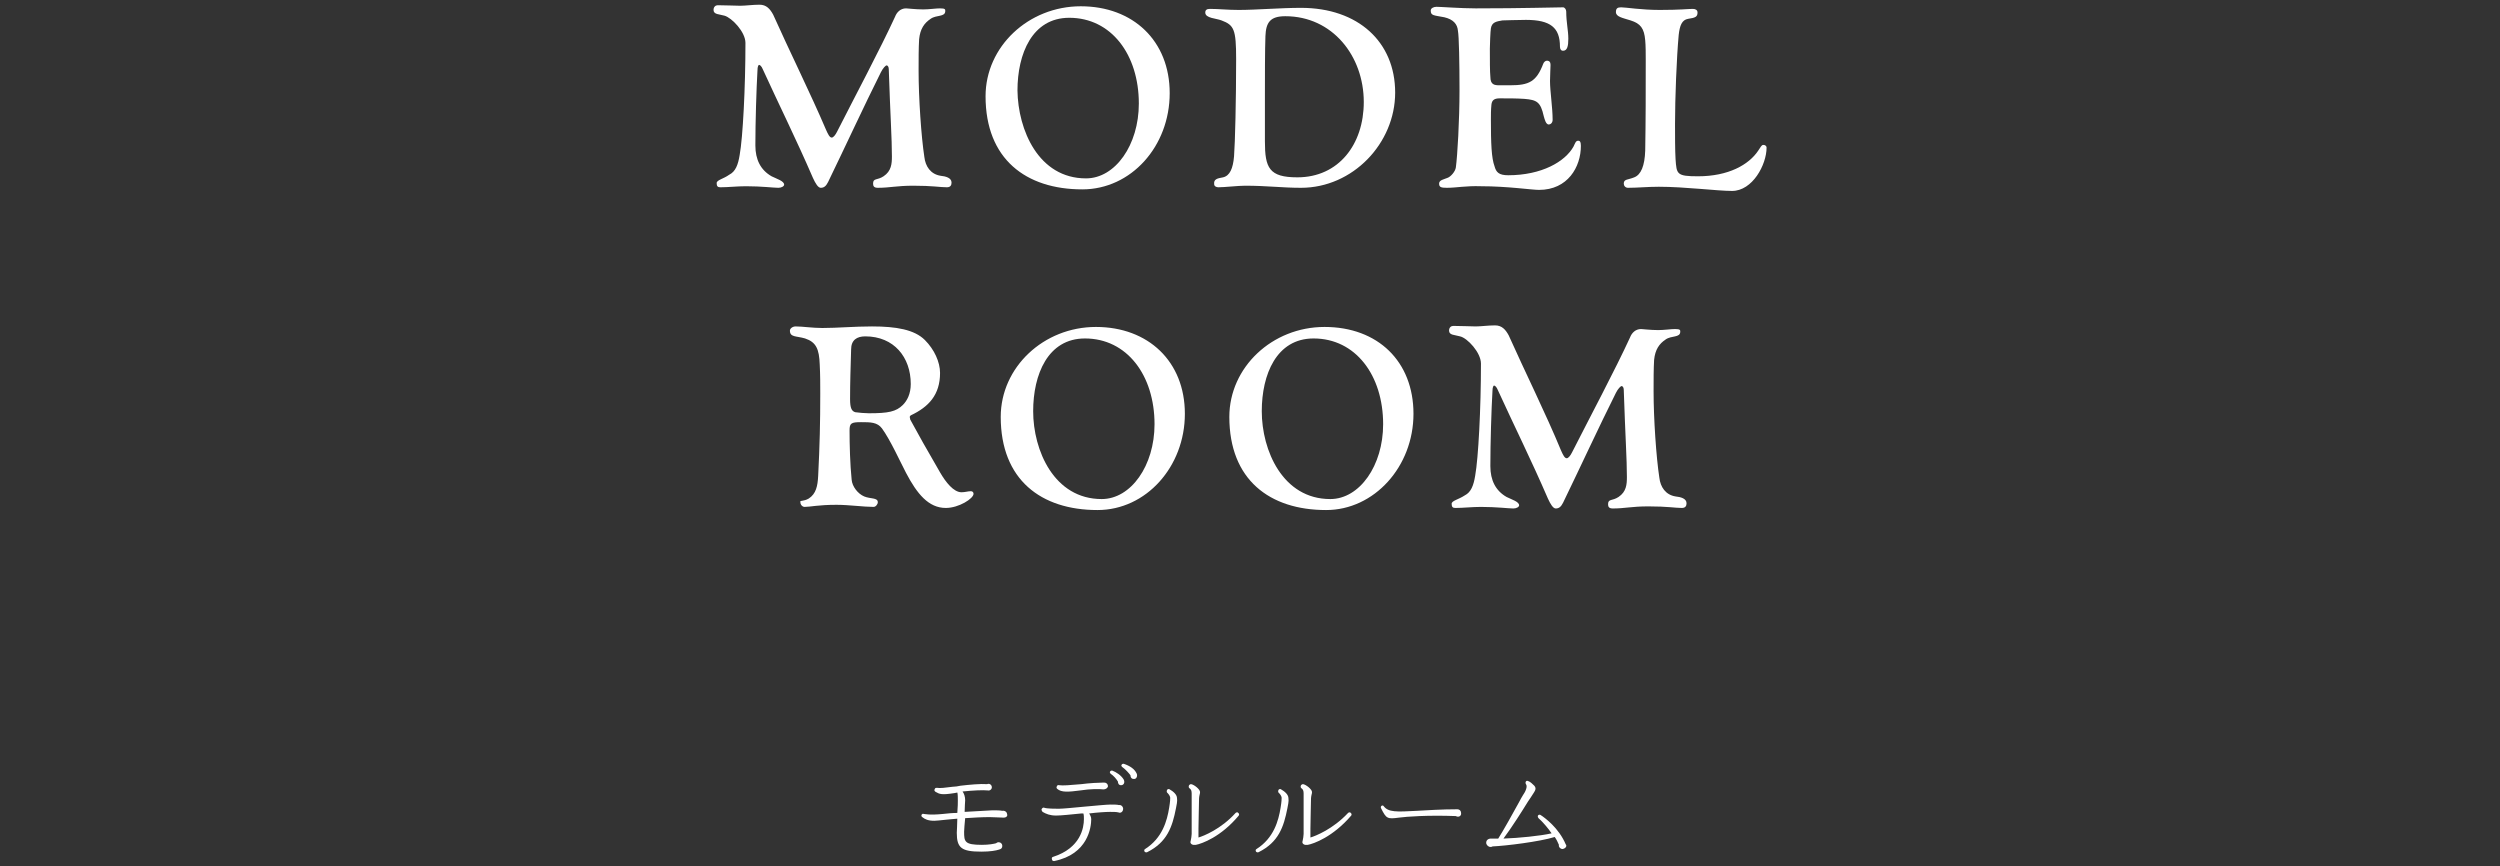 <?xml version="1.0" encoding="utf-8"?>
<!-- Generator: Adobe Illustrator 27.2.0, SVG Export Plug-In . SVG Version: 6.00 Build 0)  -->
<svg version="1.1" id="_レイヤー_2" xmlns="http://www.w3.org/2000/svg" xmlns:xlink="http://www.w3.org/1999/xlink" x="0px"
	 y="0px" viewBox="0 0 477.9 165.6" style="enable-background:new 0 0 477.9 165.6;" xml:space="preserve">
<rect x="0" y="0" width="477.9" height="165.6" fill="#333333" stroke="none"/>
<style type="text/css">
	.st0{display:none;}
	.st1{display:inline;}
	.st2{fill:#FFFFFF;}
</style>
<rect x="-0.6" y="-82.1" class="st0" width="478" height="248.2"/>
<g id="_レイヤー_1のコピー_2" class="st0">
	<g class="st1">
		<g>
			<path class="st2" d="M132.8,33.7c1.6-0.7,3.3-3.9,4.1-5.8c3.8-9.2,7.6-18.1,12.1-27.2c0.1-0.3,0.3-0.4,0.5-0.4
				c0.3,0,0.4,0.1,0.6,0.4c3.1,7.2,9.5,21.2,12.4,28.1c1,2.4,1.8,4.2,3.8,5c0.9,0.4,1.9,0.1,1.9,1.2c0,0.6-0.4,0.7-1.2,0.7
				c-1.3,0-4.2-0.6-6.6-0.6c-2.9,0-4.6,0.5-6.4,0.5c-0.4,0-0.8-0.3-0.8-0.7c0-0.5,0.9-0.7,1.7-1.2c1.1-0.7,1.6-1.6,1.6-2.6
				c0-1.3-1.2-4.3-2.2-6.4c-0.5-1-0.8-1.3-1.7-1.4c-1-0.1-4.4-0.2-7.1-0.2c-3.6,0-4.3,0.2-4.9,1.2c-1.2,1.9-2.2,4.6-2.2,6
				s0.8,2.5,1.8,2.9c1.6,0.7,3.6,0.4,3.6,1.5c0,0.6-0.2,0.9-1.3,0.9c-1.4,0-3.6-0.6-5.9-0.6c-1.5,0-3.3,0.4-4.3,0.4
				c-0.8,0-1.2-0.1-1.2-0.6C131.4,33.7,132.1,34,132.8,33.7L132.8,33.7z M151.6,20.9c0.6,0,0.8-0.5,0.8-0.8c0-0.8-0.5-2.1-0.8-2.7
				c-1-2.2-2.2-5-3.6-7.7c-0.1-0.2-0.3-0.5-0.6-0.5c-0.1,0-0.3,0.2-0.4,0.5c-1.1,2.2-2.7,6.2-4.1,9.1c-0.1,0.4-0.3,0.9-0.3,1.1
				c0,0.2,0.2,0.6,0.6,0.6C146.1,20.9,148.7,20.9,151.6,20.9L151.6,20.9z"/>
			<path class="st2" d="M202.6,4c0.1,1.9,0.1,4.1,0.3,5.9c0.1,1,0.4,1.8,0.4,2.8c0,0.5-0.2,0.9-0.6,0.9c-0.4,0-0.5-0.3-1-1.5
				c-2.1-5-7-9.3-12.9-9.3s-9.9,5.4-9.9,13.4c0,9,5.3,16.1,13.3,16.1c2.9,0,7.2-2.2,9.4-4.8c0.5-0.5,0.9-1.6,1.5-1.6
				c0.3,0,0.6,0.2,0.6,0.6c0,0.6-0.4,1.3-0.8,1.9c-2.9,4.4-8.6,7.2-13.8,7.2c-9.4,0-16.1-6.8-16.1-16.2C173,9.3,180.5,1,189.9,1
				c2.8,0,7.2,1.5,9.2,2.6c0.4,0.2,0.8,0.4,1.2,0.4s0.6-0.2,0.7-0.5c0.2-0.3,0.3-0.7,0.7-0.7C202.5,2.7,202.5,3.4,202.6,4L202.6,4z"
				/>
			<path class="st2" d="M241.6,4c0.1,1.9,0.1,4.1,0.3,5.9c0.1,1,0.4,1.8,0.4,2.8c0,0.5-0.2,0.9-0.6,0.9c-0.4,0-0.5-0.3-1-1.5
				c-2.1-5-7-9.3-12.9-9.3s-9.9,5.4-9.9,13.4c0,9,5.3,16.1,13.3,16.1c2.9,0,7.2-2.2,9.4-4.8c0.5-0.5,0.9-1.6,1.5-1.6
				c0.3,0,0.6,0.2,0.6,0.6c0,0.6-0.4,1.3-0.8,1.9c-2.9,4.4-8.6,7.2-13.8,7.2c-9.4,0-16.1-6.8-16.1-16.2C212,9.3,219.5,1,228.9,1
				c2.8,0,7.2,1.5,9.2,2.6c0.4,0.2,0.8,0.4,1.2,0.4s0.6-0.2,0.7-0.5c0.2-0.3,0.3-0.7,0.7-0.7C241.5,2.7,241.5,3.4,241.6,4L241.6,4z"
				/>
			<path class="st2" d="M253.5,35.5c-1.1,0-1.5-0.1-1.5-0.8c0-0.7,0.9-0.8,1.6-1.1c0.6-0.2,1.5-1.2,1.6-2c0.3-2.2,0.7-8.9,0.7-14.8
				c0-5.2-0.1-10.3-0.3-11.3c-0.1-1.3-0.9-2.2-2.6-2.6c-2.1-0.4-2.6-0.3-2.6-1.3c0-0.4,0.5-0.7,1.1-0.7c0.8,0,4.7,0.3,7.5,0.3
				c9.1,0,15-0.2,16.7-0.2c0.3,0,0.6,0.4,0.6,0.8c0,2.1,0.4,3.6,0.4,5.2c0,1.4-0.2,2.3-1,2.3c-0.4,0-0.6-0.3-0.6-0.8
				c0-3.6-1.8-5.1-6.5-5.1c-1.8,0-3.9,0.1-4.5,0.1c-1.1,0.2-2,0.3-2.2,1.5c-0.1,0.5-0.2,3.3-0.2,3.9c0,2.1,0,4.5,0.1,5.4
				c0,1.5,0.8,1.6,1.7,1.6h2.1c3.6,0,5-0.7,6.3-4.1c0.1-0.3,0.4-0.6,0.7-0.6c0.5,0,0.7,0.3,0.7,0.8c0,0.6-0.1,2-0.1,3.1
				c0,1.9,0.5,5.1,0.5,7.4c0,0.5-0.3,0.9-0.8,0.9c-0.5-0.1-0.7-0.9-0.9-1.6c-0.6-2.7-1.3-3.1-3.7-3.3c-1.5-0.1-3-0.1-4.7-0.1
				c-1,0-1.5,0.3-1.6,1.2c-0.1,1-0.1,1.9-0.1,2.8c0,4.6,0.1,7.4,0.7,9c0.3,1.1,0.8,1.7,2.6,1.7c6.4,0,10.9-2.6,12.5-5.5
				c0.3-0.6,0.4-1.1,0.9-1.1c0.3,0,0.5,0.2,0.5,1c0,4-2.5,8.4-8,8.4c-1.4,0-6-0.7-11.1-0.7C257.2,35.1,255.3,35.5,253.5,35.5
				L253.5,35.5z"/>
			<path class="st2" d="M288,23.3c0.4,0,0.6,0.5,0.7,0.9c1.1,4.4,5.8,9.7,9.8,9.7s6.8-2.6,6.8-6.1c0-4.5-4.7-5.6-8.7-7.4
				c-4.4-1.9-9-3.8-9-10.2c0-5.2,3.9-9.5,8.8-9.5c2.8,0,5.6,0.8,7.2,1.6c0.4,0.2,0.9,0.3,1.3,0.3c0.6,0,0.6-0.8,1.6-0.8
				c0.7,0,0.7,0.5,0.7,1.1c0,1.2,0.1,2.2,0.2,3.5c0.1,1.6,0.6,2.8,0.6,4.5c0,0.7-0.1,1.1-0.7,1.1c-0.5,0-0.7-0.3-0.8-0.8
				c-0.9-4.5-5.9-8.7-9.4-8.7s-5.5,2.1-5.5,5.1c0,3.6,2.9,4.3,11.2,8c3.6,1.6,6.1,5.5,6.1,9.1c0,6.4-4.8,11.1-10.9,11.1
				c-2.2,0-5.8-0.9-7.7-1.7c-0.8-0.3-1.1-0.5-1.2-1.1c-0.4-3-1.7-6.1-1.7-8.7C287.3,23.8,287.6,23.3,288,23.3L288,23.3z"/>
			<path class="st2" d="M318.9,23.3c0.4,0,0.6,0.5,0.7,0.9c1.1,4.4,5.8,9.7,9.8,9.7s6.8-2.6,6.8-6.1c0-4.5-4.7-5.6-8.7-7.4
				c-4.4-1.9-9-3.8-9-10.2c0-5.2,3.9-9.5,8.8-9.5c2.8,0,5.6,0.8,7.2,1.6c0.4,0.2,0.9,0.3,1.3,0.3c0.6,0,0.6-0.8,1.6-0.8
				c0.7,0,0.7,0.5,0.7,1.1c0,1.2,0.1,2.2,0.2,3.5c0.1,1.6,0.6,2.8,0.6,4.5c0,0.7-0.1,1.1-0.7,1.1c-0.5,0-0.7-0.3-0.8-0.8
				c-0.9-4.5-5.9-8.7-9.4-8.7s-5.5,2.1-5.5,5.1c0,3.6,2.9,4.3,11.2,8c3.6,1.6,6.1,5.5,6.1,9.1c0,6.4-4.8,11.1-10.9,11.1
				c-2.2,0-5.8-0.9-7.7-1.7c-0.8-0.3-1.1-0.5-1.2-1.1c-0.4-3-1.7-6.1-1.7-8.7C318.2,23.8,318.5,23.3,318.9,23.3L318.9,23.3z"/>
		</g>
		<g>
			<path class="st2" d="M214,68c-0.1,0.1-0.1,0.1-0.2,0.2c-1.4,1.4-3.8,2.9-5.4,3.7c-0.2,0.1-0.4,0-0.5-0.2c-0.1-0.2,0-0.4,0.1-0.5
				c1.2-1,3.4-2.8,4.4-3.9c-0.3,0-0.6,0-1,0c-0.3,0-0.7,0-1.1,0h-0.3c-1.4,0-5.6,0-8.9,0.8c-0.6,0.2-2-0.5-2.5-1
				c-0.1-0.1-0.2-0.3-0.1-0.5c0.1-0.2,0.4-0.2,0.5-0.1c0.4,0.2,1.1,0.3,1.5,0.2c1.9-0.4,8.1-0.6,10.4-0.6c0.4,0,0.7,0,1-0.1
				c0.8-0.1,1.5-0.2,2,0.3c0.3,0.3,0.6,0.6,0.6,1C214.5,67.7,214.2,67.9,214,68L214,68z M207.1,71.7c-1,4.4-3.1,7-7.2,8.8
				c-0.2,0.1-0.4,0-0.5-0.2c-0.1-0.2,0-0.4,0.2-0.5c3.2-1.7,5.2-4.3,6.1-8.2c0.1-0.4,0.2-1,0.2-1.2c0-0.3-0.2-0.5-0.4-0.6
				c-0.2-0.1-0.3-0.3-0.2-0.5c0.1-0.2,0.4-0.3,0.5-0.2c0.5,0.2,1,0.4,1.3,0.8c0.4,0.4,0.2,0.9,0.1,1.3
				C207.2,71.4,207.1,71.6,207.1,71.7L207.1,71.7z"/>
			<path class="st2" d="M232.4,69.2c-0.1,0.1-0.3,0.2-0.4,0.4c-0.2,0.2-0.4,0.6-0.6,1c-1.5,2.5-4.6,7.8-12.5,9.9
				c-0.2,0-0.4,0-0.5-0.2c-0.1-0.2,0-0.4,0.2-0.5c6.8-2.6,9.5-6.9,11-9.2c0.4-0.5,0.6-0.9,0.9-1.2c0.1-0.1,0.2-0.3,0.3-0.4
				c-0.1,0-0.3,0-0.5,0.1c-0.5,0.1-2.7,0.2-3.3,0.2c-0.6,0-0.9-0.1-1.5-0.3c-1.2,1.4-3,3.1-5.5,4.4c-0.2,0.1-0.4,0-0.5-0.2
				c-0.1-0.2,0-0.4,0.1-0.5c2.6-1.9,4.9-4.6,5.9-6c0.5-0.7,0.3-1,0.1-1.1c-0.2-0.1-0.2-0.3-0.1-0.5c0.1-0.2,0.3-0.3,0.5-0.2
				c0.5,0.2,1.1,0.3,1.3,0.9c0.1,0.3,0,0.7-0.2,1.1c-0.3,0.4-0.5,0.8-0.8,1.1c0.4,0,0.8,0,1.2,0c0.9,0,2.7-0.1,3-0.2l0.4-0.1
				c0.4-0.1,0.9-0.3,1.4,0.1c0.2,0.2,0.5,0.4,0.5,0.7C232.9,68.8,232.6,69,232.4,69.2L232.4,69.2z"/>
			<path class="st2" d="M253.4,79.6c-0.9,0.2-2.6,0.4-4.1,0.4c-3.9,0-5.5-0.5-5.5-3.7c0-0.4,0.1-2.1,0.1-3.7c-1,0.3-1.9,0.6-2.8,0.9
				c-0.6,0.2-1.5-0.1-2.2-0.4c-0.1-0.1-0.2-0.2-0.2-0.4c0-0.2,0.2-0.4,0.4-0.4c0.4,0,1.1-0.1,1.6-0.2c0.9-0.2,2.1-0.5,3.3-0.8
				L244,69c0-0.4,0-1.3,0-1.8c0-0.3-0.1-0.6-0.3-0.7c-0.2-0.1-0.3-0.4-0.2-0.5c0.1-0.1,0.2-0.2,0.4-0.2c0.6,0.1,1,0.2,1.2,0.5
				c0.5,0.4,0.4,0.9,0.2,1.4c-0.1,0.2-0.1,0.5-0.1,0.8c0,0.6-0.1,1.9-0.1,2.6c2.7-0.7,5.3-1.5,5.6-1.6c0.6-0.2,1.5-0.3,2.2,0.1
				c0.4,0.2,0.7,0.5,0.8,0.9c0.1,0.4-0.3,0.7-0.6,1c-0.2,0.2-0.7,0.7-0.9,0.9c-0.9,0.9-2.1,2.3-3.1,3.2c-0.1,0.1-0.4,0.1-0.6,0
				c-0.1-0.1-0.1-0.4,0-0.5c0.4-0.6,1.3-1.7,1.7-2.4c0.1-0.2,1.2-1.6,1.5-2c-0.2-0.1-0.7-0.1-1.8,0.2c-1.1,0.3-2.9,0.8-4.9,1.3
				c-0.1,1.2-0.1,2.5-0.1,3.7c0,2.5,0.4,2.8,4.4,2.8c1.5,0,3-0.3,3.5-0.4c0.1-0.1,0.3-0.1,0.4-0.1c0.4,0,0.7,0.3,0.7,0.7
				C254,79.2,253.8,79.5,253.4,79.6L253.4,79.6z"/>
			<path class="st2" d="M275.7,79.2c-0.4,0-0.7-0.3-0.7-0.6c-1.4-1.9-4.1-3.9-5-4.6c-1.9,2-4.6,4.2-8.2,5.5c-0.2,0.1-0.5,0-0.5-0.2
				c-0.1-0.2,0-0.4,0.2-0.5c4-1.9,7.4-5.1,10.3-9.3c0.2-0.2,0.6-0.8,0.6-1c-0.1-0.1-0.5,0-0.6,0c-0.6,0.1-5.6,0.6-6.3,0.8
				c-0.9,0.2-2-0.7-2.2-0.9c-0.1-0.1-0.2-0.3-0.1-0.4c0.1-0.2,0.3-0.3,0.5-0.2c0.5,0.2,1,0.3,1.7,0.2l1.9-0.2
				c1.9-0.2,4.3-0.5,4.6-0.5c0.1,0,0.2,0,0.4-0.1c0.4-0.1,1-0.3,1.7,0.2c0.1,0,0.3,0.2,0.4,0.5c0,0.3-0.2,0.6-0.4,0.8
				c-0.3,0.3-0.5,0.5-0.7,0.9c-0.5,0.9-1.4,2.2-2.7,3.7c1.2,0.6,4.4,2.4,5.7,4.7c0.1,0.1,0.1,0.2,0.1,0.4
				C276.4,78.9,276.1,79.2,275.7,79.2L275.7,79.2z"/>
		</g>
	</g>
</g>
<g id="_レイヤー_1のコピー_2_00000147899386346989614420000001782496667626684570_" class="st0">
	<g class="st1">
		<g>
			<path class="st2" d="M134.8,33.4c1.4-0.7,1.8-2.4,1.9-5.3c0.1-2.6,0.1-14.1,0.1-16.7c0-2.4-0.1-4.7-0.1-5.1
				c-0.3-1.9-1.4-2.7-3.3-3c-1.6-0.2-2.2-0.4-2.2-1.2c0-0.6,0.5-0.8,1.2-0.8c1,0,3.3,0.5,5.8,0.5c2.7,0,4.8-0.4,8.5-0.4
				c8.9,0,13.7,2.8,13.7,7.9c0,3.2-1.2,5.4-4.3,6.7c-0.4,0.2-0.8,0.3-0.8,0.5c0,0.3,0.4,0.5,0.9,0.7c3.7,1.1,6.7,3.2,6.7,8.5
				c0,2.2-0.9,4.4-2.4,6.1c-2.4,2.5-4.9,3.9-10.5,3.9c-3.8,0-7.5-0.3-10.3-0.3c-2.2,0-4,0.2-6,0.2c-0.4,0-0.7-0.2-0.7-0.5
				C132.9,33.5,133.9,33.9,134.8,33.4L134.8,33.4z M143.7,32.8c1.1,0.6,2.6,1.1,5.2,1.1c4.5,0,7.7-3.4,7.7-7.9
				c0-5.3-4.9-7.7-12.1-7.7c-2.2,0-2.2,0.3-2.3,2.4c-0.1,2.4-0.1,3.1-0.1,5.5C142.2,30.7,142.2,32,143.7,32.8L143.7,32.8z M142.6,6
				c-0.1,1.5-0.1,3.5-0.1,5c0,0.5,0,2.2,0.1,3.3c0.2,1.3,0.8,1.6,1.8,1.8c1.4,0.3,2.6,0.3,3.8,0.3c1,0,2,0,2.7-0.1
				c1.2-0.2,1.8-0.4,2.4-1c0.9-0.9,1.4-2.1,1.4-4.3c0-4.7-3.6-7.9-8.6-7.9C143.6,3.1,142.8,4.4,142.6,6L142.6,6z"/>
			<path class="st2" d="M173.3,33.7c1.4-0.9,1.7-2.4,1.8-4.3c0.3-6,0.4-10.1,0.4-15.8c0-1.5,0-3.7-0.1-5.5c-0.1-3-0.7-4.3-2.8-5
				c-1.7-0.5-2.9-0.2-2.9-1.5c0-0.4,0.5-0.8,1.1-0.8c1.3,0,3.2,0.3,5.1,0.3c2.9,0,6.1-0.3,9.5-0.3c4.6,0,8.1,0.6,10.1,2.6
				c1.8,1.8,2.9,4.2,2.9,6.3c0,4.2-2.2,6.5-5.6,8.1c-0.1,0.1-0.2,0.2-0.2,0.3s0.1,0.3,0.1,0.5c1.4,2.6,3.2,5.8,5.7,10.1
				c1.1,1.9,2.6,3.8,4.1,3.8c0.7,0,1.2-0.2,1.8-0.2c0.3,0,0.5,0.2,0.5,0.5c0,0.9-2.8,2.7-5.3,2.7c-3.3,0-5.5-2.7-7.6-6.7
				c-1.1-2.1-3-6.3-4.6-8.5c-0.9-1.2-2.2-1.2-4-1.2c-1.9,0-2.2,0.2-2.2,1.6c0,2.7,0.1,6.5,0.4,9.4c0.1,1.3,1.2,2.7,2.4,3.2
				c1.2,0.5,2.6,0.2,2.6,1.1c0,0.4-0.4,0.9-0.8,0.9c-1.9,0-4.7-0.4-7.1-0.4c-3.5,0-5,0.4-6.1,0.4c-0.4,0-0.8-0.4-0.8-0.9
				C171.5,34,172.3,34.3,173.3,33.7L173.3,33.7z M182.2,17.2c0.6,0.2,2,0.2,2.6,0.2c3.7,0,5.2-0.3,6.5-1.6c0.8-0.8,1.5-2.1,1.5-4
				c0-5.2-3.2-9.1-8.7-9.1c-1.6,0-2.7,0.7-2.8,2.5c-0.1,3.7-0.2,6.1-0.2,9.5C181.2,16.4,181.5,17,182.2,17.2z"/>
			<path class="st2" d="M213.8,33.7c1.6-0.7,3.3-3.9,4.1-5.8c3.8-9.2,7.6-18.1,12.1-27.2c0.1-0.3,0.3-0.4,0.5-0.4
				c0.3,0,0.4,0.1,0.6,0.4c3.1,7.2,9.5,21.2,12.4,28.1c1,2.4,1.8,4.2,3.8,5c0.9,0.4,1.9,0.1,1.9,1.2c0,0.6-0.4,0.7-1.2,0.7
				c-1.3,0-4.2-0.6-6.6-0.6c-2.9,0-4.6,0.5-6.4,0.5c-0.4,0-0.8-0.3-0.8-0.7c0-0.5,0.9-0.7,1.7-1.2c1.1-0.7,1.6-1.6,1.6-2.6
				c0-1.3-1.2-4.3-2.2-6.4c-0.5-1-0.8-1.3-1.7-1.4c-1-0.1-4.4-0.2-7.1-0.2c-3.6,0-4.3,0.2-4.9,1.2c-1.2,1.9-2.2,4.6-2.2,6
				s0.8,2.5,1.8,2.9c1.6,0.7,3.6,0.4,3.6,1.5c0,0.6-0.2,0.9-1.3,0.9c-1.4,0-3.6-0.6-5.9-0.6c-1.5,0-3.3,0.4-4.3,0.4
				c-0.8,0-1.2-0.1-1.2-0.6C212.4,33.8,213,34.1,213.8,33.7L213.8,33.7z M232.6,21c0.6,0,0.8-0.5,0.8-0.8c0-0.8-0.5-2.1-0.8-2.7
				c-1-2.2-2.2-5-3.6-7.7c-0.1-0.2-0.3-0.5-0.6-0.5c-0.1,0-0.3,0.2-0.4,0.5c-1.1,2.2-2.7,6.2-4.1,9.1c-0.1,0.4-0.3,0.9-0.3,1.1
				c0,0.2,0.2,0.6,0.6,0.6C227,21,229.7,21,232.6,21L232.6,21z"/>
			<path class="st2" d="M260.7,33.3c1.2-0.8,2-2.7,2.1-4.1c0.4-3.8,0.4-10.2,0.4-14.2c0-2,0-4-0.1-5.8c-0.1-3-2.7-5.4-4.5-5.9
				c-1.3-0.3-2,0-2-1.1c0-0.5,0.3-0.9,0.8-0.9c0.9,0,2.6,0.2,4.6,0.2c1.3,0,2.4-0.3,3.6-0.3c1,0,1.8,0.4,2.5,1.4
				c5.5,6.9,12.5,15.1,18.5,21c0.3,0.3,0.7,0.6,0.9,0.7c0.3,0,0.4-0.4,0.4-0.8c0.3-2.4,0.3-4.7,0.3-12.2c0-1.8,0-3.4-0.7-5.1
				c-0.4-1.4-1.3-2.2-2.5-2.7c-1.6-0.6-3.4-0.5-3.4-1.4c0-0.5,0.3-0.7,1.1-0.7c1.4,0,2.9,0.4,5.8,0.4c2.4,0,3.5-0.3,4.5-0.3
				c1.1,0,1.4,0.1,1.4,0.7c0,0.8-0.9,0.5-1.9,1.2c-1.1,0.7-1.8,1.6-2.1,3.7c-0.1,1.2-0.3,4-0.3,6.3c0,6.3-0.2,14.1-0.2,21
				c0,0.9-0.1,1.2-0.5,1.2c-0.5,0-0.6-0.4-0.9-0.8c-8-8.4-14.9-16.5-21.9-24.5c-0.4-0.4-0.5-0.6-0.8-0.6c-0.6,0-0.6,2.4-0.6,3.8
				c0,4.1,0.1,8,0.2,12.3c0.2,5.6,0.6,6.6,3.2,7.4c1.3,0.5,2.8,0.4,2.8,1.3c0,0.5-0.3,0.7-1.1,0.7c-1,0-2.8-0.4-4.8-0.4
				c-2.1,0-5.2,0.5-6.5,0.5c-0.7,0-0.8-0.3-0.8-0.6C258.4,34.2,260,33.8,260.7,33.3L260.7,33.3z"/>
			<path class="st2" d="M306.5,33.5c1.3-0.3,1.9-1.7,2.1-4C308.8,27,309,18.7,309,11c0-5.7-0.4-6.5-2.8-7.4c-1-0.4-3.1-0.4-3.1-1.5
				c0-0.5,0.3-0.7,0.9-0.7c1.7,0,3.3,0.2,5.5,0.2c3.3,0,8-0.4,11.9-0.4c10.9,0,18,6.5,18,16.2s-8.1,18.2-18,18.2
				c-3.6,0-6.5-0.4-10.7-0.4c-1.3,0-3.9,0.3-5.1,0.3c-0.4,0-0.8-0.2-0.8-0.6C304.7,34,305.3,33.8,306.5,33.5L306.5,33.5z M318.4,2.8
				c-2.9,0-3.7,1.2-3.8,3.8c-0.1,2.3-0.1,8.5-0.1,11.5v8.6c0,5.1,0.8,6.9,6.2,6.9c7.9,0,12.7-6.3,12.7-14.4
				C333.4,10.3,327.4,2.8,318.4,2.8L318.4,2.8z"/>
		</g>
		<g>
			<path class="st2" d="M222,75.8h-2.2v2.7c0,0.4-0.3,0.7-0.7,0.7s-0.7-0.3-0.7-0.7v-0.1h-4.2v3.1c0,0.5-0.3,0.9-0.9,0.9
				c-0.6,0-1-0.6-0.8-1.2h-0.8c-0.2,0-0.3-0.1-0.3-0.3s0.1-0.4,0.3-0.4h1.1v-2.1h-6.2c-0.2,0-0.4-0.2-0.4-0.4s0.2-0.4,0.4-0.4h6.2
				v-1.7h-8.5c-0.2,0-0.4-0.2-0.4-0.4s0.2-0.5,0.4-0.5h8.5v-1.6h-6.2c-0.2,0-0.4-0.2-0.4-0.4s0.2-0.4,0.4-0.4h6.2v-1.5h-4
				c0,0.4-0.3,0.6-0.7,0.6c-0.4,0-0.7-0.3-0.7-0.7v-2.8c0-0.6,0.8-0.9,1.2-0.5h4.1v-1.2h-7.6c-0.2,0-0.4-0.2-0.4-0.4
				s0.2-0.4,0.4-0.4h7.6v-1.5c0-0.4,0.4-0.7,0.7-0.7s0.7,0.3,0.7,0.7v1.5h5.9c0-0.5,0.4-0.9,0.8-0.9s0.9,0.4,0.9,0.9
				s-0.4,0.9-0.9,0.9h-6.8v1.2h4.2c0.4-0.5,1.2-0.2,1.2,0.4v2.7c0,0.8-1.1,1-1.4,0.2h-4.1v1.5h4.4c0.4-0.4,1.2-0.1,1.2,0.5v2.1h1.4
				c0-0.4,0.4-0.8,0.8-0.8s0.8,0.4,0.8,0.8S222.5,75.7,222,75.8L222,75.8z M208.8,70h4v-1.7h-4V70z M214.2,70h4v-1.7h-4V70z
				 M214.2,74.9h4.2v-1.7h-4.2V74.9z M214.2,77.5h4.2v-1.7h-4.2V77.5z"/>
			<path class="st2" d="M244.9,68.2h-4.6c0.4,0.4,0.3,1.2-0.4,1.4c-0.3,0.4-0.6,0.8-1,1.2h3.6c0-0.4,0.4-0.6,0.8-0.6
				c0.4,0,0.7,0.4,0.7,0.8s-0.3,0.8-0.7,0.8h-5.7v1.3h3.7c0.1-0.3,0.4-0.6,0.7-0.6c0.4,0,0.7,0.3,0.7,0.7s-0.4,0.7-0.7,0.7h-4.4v1.4
				h6.1c0-0.4,0.4-0.7,0.8-0.7c0.4,0,0.8,0.4,0.8,0.8c0,0.5-0.4,0.8-0.8,0.8h-6.2c1.5,1.8,4,3.2,7,3.8c0.2,0,0.3,0.2,0.3,0.4
				s-0.2,0.3-0.4,0.3l-0.6-0.1c0.2,0.6-0.4,1.2-1,1c-2.7-1-4.8-2.9-6-5.1v5.2c0,0.4-0.3,0.7-0.7,0.7s-0.7-0.3-0.7-0.7v-5
				c-1.7,2.4-4.5,4.4-7.1,5.3c-0.5,0.2-0.7-0.4-0.3-0.6c2-1,4.4-3.1,5.8-5h-5.7c-0.2,0-0.4-0.2-0.4-0.4s0.2-0.4,0.4-0.4h7.3v-1.4
				h-5.7c-0.2,0-0.4-0.2-0.4-0.4s0.2-0.4,0.4-0.4h5.7v-1.3h-6.4c-0.2,0-0.4-0.2-0.4-0.4s0.2-0.4,0.4-0.4h8.2c0.4-0.7,0.8-1.8,1-2.3
				c0-0.1,0.1-0.2,0.2-0.3h-5.4c0.9,0.4,1.6,1.1,1.6,1.7c0,0.4-0.4,0.8-0.8,0.8s-0.8-0.4-0.8-0.9c-0.2-0.4-0.5-0.9-0.6-1.2
				c-0.1-0.1-0.1-0.3,0-0.4h-4.5c-0.2,0-0.4-0.2-0.4-0.4s0.2-0.4,0.4-0.4h6.1v-3.2c0-0.4,0.3-0.7,0.7-0.7s0.7,0.3,0.7,0.7v3.2h1.6
				v-3.2c0-0.4,0.3-0.7,0.7-0.7s0.7,0.3,0.7,0.7v3.2h5.3c0-0.4,0.4-0.7,0.8-0.7c0.4,0,0.8,0.4,0.8,0.8
				C245.8,67.9,245.4,68.2,244.9,68.2L244.9,68.2z M232.5,66.9c-0.4,0-0.8-0.4-0.8-0.8c-0.3-0.5-0.6-1.1-0.9-1.6
				c-0.2-0.3,0.1-0.6,0.4-0.5c1,0.4,2,1.1,2.1,1.9C233.4,66.4,233,66.9,232.5,66.9L232.5,66.9z M241.9,65.7
				c-0.3,0.4-1.1,1.1-1.4,1.4c-0.3,0.2-0.7-0.1-0.5-0.4c0.3-0.6,0.8-1.7,1-2.1c0.3-0.7,1.4-0.7,1.6,0.1
				C242.7,65.1,242.4,65.6,241.9,65.7z"/>
			<path class="st2" d="M268.5,80.9h-16.8c-0.2,0-0.4-0.2-0.4-0.5s0.2-0.4,0.4-0.4h7.9v-5.7h-6c-0.2,0-0.4-0.2-0.4-0.4
				s0.2-0.4,0.4-0.4h6v-5h-6.8c-0.2,0-0.4-0.2-0.4-0.4s0.2-0.4,0.4-0.4h13.7c0-0.4,0.4-0.8,0.9-0.8s0.9,0.4,0.9,0.9
				s-0.4,0.9-0.9,0.9h-6.3v5.1h4.6c0-0.4,0.4-0.8,0.8-0.8s0.8,0.4,0.8,0.8s-0.4,0.8-0.9,0.8h-5.4V80h6.5c0-0.5,0.4-0.8,0.9-0.8
				s0.9,0.4,0.9,0.9S269,80.9,268.5,80.9L268.5,80.9z M260.8,66.5c-0.6,0.2-1.1-0.2-1.1-0.8c-0.4-0.5-1.2-1.4-1.7-1.9
				c-0.2-0.2,0-0.7,0.3-0.6c1.5,0.4,2.6,1.3,3,2C261.6,65.7,261.4,66.3,260.8,66.5L260.8,66.5z"/>
		</g>
	</g>
</g>
<g id="_レイヤー_1のコピー_2_00000108307586294516668420000018176650967002768258_" class="st0">
	<g class="st1">
		<g>
			<path class="st2" d="M135.4,33.1c1.3-0.3,1.9-1.7,2.1-4c0.2-2.6,0.4-10.8,0.4-18.6c0-5.7-0.4-6.5-2.8-7.4c-1-0.4-3.1-0.4-3.1-1.5
				c0-0.5,0.3-0.7,0.9-0.7c1.7,0,3.3,0.2,5.5,0.2c3.3,0,8-0.4,11.9-0.4c10.9,0,18,6.5,18,16.2s-8.1,18.2-18,18.2
				c-3.6,0-6.5-0.4-10.7-0.4c-1.3,0-3.9,0.3-5.1,0.3c-0.4,0-0.8-0.2-0.8-0.6C133.6,33.5,134.2,33.4,135.4,33.1L135.4,33.1z
				 M147.3,2.4c-2.9,0-3.7,1.2-3.8,3.8c-0.1,2.3-0.1,8.5-0.1,11.5v8.6c0,5.1,0.8,6.9,6.2,6.9c7.9,0,12.7-6.3,12.7-14.4
				C162.3,9.9,156.3,2.4,147.3,2.4L147.3,2.4z"/>
			<path class="st2" d="M178.2,35.1c-1.1,0-1.5-0.1-1.5-0.8c0-0.7,0.9-0.8,1.6-1.1c0.6-0.2,1.5-1.2,1.6-2c0.3-2.2,0.7-8.9,0.7-14.8
				c0-5.2-0.1-10.3-0.3-11.3c-0.1-1.3-0.9-2.2-2.6-2.6c-2.1-0.4-2.6-0.3-2.6-1.3c0-0.4,0.5-0.7,1.1-0.7c0.8,0,4.7,0.3,7.5,0.3
				c9.1,0,15-0.2,16.7-0.2c0.3,0,0.6,0.4,0.6,0.8c0.1,2.1,0.4,3.6,0.4,5.2c0,1.4-0.2,2.3-1,2.3c-0.4,0-0.6-0.3-0.6-0.8
				c0-3.6-1.8-5.1-6.5-5.1c-1.8,0-3.9,0.1-4.5,0.1c-1.1,0.2-2,0.3-2.2,1.5c-0.1,0.5-0.2,3.3-0.2,3.9c0,2.1,0.1,4.5,0.1,5.4
				c0,1.5,0.8,1.6,1.7,1.6h2.1c3.6,0,5.1-0.7,6.3-4.1c0.1-0.3,0.4-0.6,0.7-0.6c0.5,0,0.7,0.3,0.7,0.8c0,0.6-0.1,2-0.1,3.1
				c0,1.9,0.5,5.1,0.5,7.4c0,0.5-0.3,0.9-0.8,0.9c-0.5-0.1-0.7-0.9-0.9-1.6c-0.6-2.7-1.3-3.1-3.7-3.3c-1.5-0.1-3-0.1-4.7-0.1
				c-1,0-1.5,0.3-1.6,1.2c-0.1,1-0.1,1.9-0.1,2.8c0,4.6,0.1,7.4,0.7,9c0.3,1.1,0.8,1.7,2.6,1.7c6.4,0,10.9-2.6,12.6-5.5
				c0.3-0.6,0.4-1.1,0.9-1.1c0.3,0,0.5,0.2,0.5,1c0,4-2.6,8.4-8,8.4c-1.4,0-6-0.7-11.1-0.7C181.8,34.7,180,35.1,178.2,35.1
				L178.2,35.1z"/>
			<path class="st2" d="M212.7,22.9c0.4,0,0.6,0.5,0.7,0.9c1.1,4.4,5.8,9.7,9.8,9.7s6.8-2.6,6.8-6.1c0-4.5-4.7-5.6-8.7-7.4
				c-4.4-1.9-9-3.8-9-10.2c0-5.2,3.9-9.5,8.8-9.5c2.8,0,5.6,0.8,7.2,1.6c0.4,0.2,0.9,0.3,1.3,0.3c0.6,0,0.6-0.8,1.6-0.8
				c0.7,0,0.7,0.5,0.7,1.1c0,1.2,0.1,2.2,0.2,3.5c0.1,1.6,0.6,2.8,0.6,4.5c0,0.7-0.1,1.1-0.7,1.1c-0.5,0-0.7-0.3-0.8-0.8
				c-0.9-4.5-5.9-8.7-9.4-8.7s-5.5,2.1-5.5,5.1c0,3.6,2.9,4.3,11.2,8c3.6,1.6,6.1,5.5,6.1,9.1c0,6.4-4.8,11.1-10.9,11.1
				c-2.2,0-5.8-0.9-7.7-1.7c-0.8-0.3-1.1-0.5-1.2-1.1c-0.4-3-1.7-6.1-1.7-8.7C212,23.4,212.3,22.9,212.7,22.9L212.7,22.9z"/>
			<path class="st2" d="M243.9,33.2c1.7-0.2,2.1-2.1,2.4-4.8c0.3-3.4,0.4-10.8,0.4-17.6c0-1,0-3.3-0.1-4.3c-0.2-2.1-0.9-3-3.2-3.5
				c-1.9-0.3-2.3-0.5-2.3-1.5c0-0.4,0.1-0.8,0.8-0.8c1.2,0,3.1,0.5,7.8,0.5c2.7,0,4.4-0.3,5.6-0.3c0.5,0,0.9,0.3,0.9,0.9
				c0,0.4-0.4,0.8-1.4,0.9c-1.1,0.2-1.7,0.5-2,2.4c-0.2,6.2-0.4,15.3-0.4,20.2c0,6.1,0.5,7.5,3.4,7.8c1.9,0.1,2.2,0.2,2.2,1.2
				c0,0.6-0.3,0.8-1.4,0.8c-1.3,0-3.4-0.3-5.8-0.3c-3.9,0-6.4,0.4-7.3,0.4c-0.6,0-1.1-0.4-1.1-1C242.3,33.7,242.6,33.4,243.9,33.2
				L243.9,33.2z"/>
			<path class="st2" d="M291.6,2.9c0.4,0.2,0.8,0.3,1.2,0.3s0.5-0.3,0.6-0.5c0.2-0.3,0.4-0.4,0.9-0.4c0.5,0,0.7,0.5,0.7,1.2
				c0,1.3,0,3.5,0.1,5.4c0,1,0.1,2.4,0.1,3.2c0,0.5-0.2,0.8-0.6,0.8c-0.6,0-0.7-0.2-1.1-1.5c-1.5-5.3-6.4-9-12.2-9
				s-10.2,5.2-10.2,13.7c0,9.6,4,16.8,10.6,16.8c2,0,5.2-1,6.7-2c0.4-0.2,0.7-0.6,0.9-1.7c0.3-1.1,0.5-2.7,0.5-3.5
				c0-1,0-2.5-0.6-3.7c-0.3-0.9-1.3-1.4-2.2-1.4c-0.6-0.1-1.8-0.1-2.4-0.1c-0.5,0-0.8-0.5-0.8-0.9c0-0.8,0.4-1,1.1-1
				c1.8,0,4.8,0.1,7.1,0.1c2.4,0,4-0.3,5.4-0.3c0.9,0,1.4,0.1,1.4,0.9c0,0.7-0.4,0.9-1.4,1.2c-1.3,0.3-1.8,1.7-1.8,4.1
				c0,1.1,0.1,3.4,0.1,5.1c0,0.9-0.8,1.2-1.6,1.6c-4.6,1.8-9,4.1-14.1,4.1c-9.4,0-15.2-7-15.2-16.2c0-11.1,7.4-18.7,17-18.7
				C284.6,0.5,289,1.6,291.6,2.9L291.6,2.9z"/>
			<path class="st2" d="M309,32.8c1.2-0.8,2-2.7,2.1-4.1c0.4-3.8,0.4-10.2,0.4-14.2c0-2,0-4-0.1-5.8c-0.1-3-2.7-5.4-4.5-5.9
				c-1.3-0.3-2,0-2-1.1c0-0.5,0.3-0.9,0.8-0.9c0.9,0,2.6,0.2,4.6,0.2c1.3,0,2.4-0.3,3.6-0.3c1,0,1.8,0.4,2.5,1.4
				c5.5,6.9,12.5,15.1,18.5,21c0.3,0.3,0.7,0.6,0.9,0.7c0.3,0,0.4-0.4,0.4-0.8c0.3-2.4,0.3-4.7,0.3-12.2c0-1.8,0-3.4-0.7-5.1
				c-0.4-1.4-1.3-2.2-2.5-2.7c-1.6-0.6-3.4-0.5-3.4-1.4c0-0.5,0.3-0.7,1.1-0.7c1.4,0,2.9,0.4,5.8,0.4c2.4,0,3.5-0.3,4.5-0.3
				c1.1,0,1.4,0.1,1.4,0.7c0,0.8-0.9,0.5-1.9,1.2c-1.1,0.7-1.8,1.6-2.1,3.7c-0.1,1.2-0.3,4-0.3,6.3c0,6.3-0.2,14.1-0.2,21
				c0,0.9-0.1,1.2-0.5,1.2c-0.5,0-0.6-0.4-0.9-0.8c-8-8.4-14.9-16.5-21.9-24.5c-0.4-0.4-0.5-0.6-0.8-0.6c-0.6,0-0.6,2.4-0.6,3.8
				c0,4.1,0.1,8,0.2,12.3c0.2,5.6,0.6,6.6,3.2,7.4c1.3,0.5,2.8,0.4,2.8,1.3c0,0.5-0.3,0.7-1.1,0.7c-1,0-2.8-0.4-4.8-0.4
				s-5.2,0.5-6.5,0.5c-0.7,0-0.8-0.3-0.8-0.6C306.8,33.7,308.3,33.3,309,32.8L309,32.8z"/>
		</g>
		<g>
			<path class="st2" d="M213.9,71.8c-0.4-0.1-1-0.1-1.6-0.1c-0.8,0-2.4,0.1-4,0.3c0.2,0.3,0.4,0.7,0.4,1.1c0,1.6-0.6,6.7-7.1,8
				c-0.2,0-0.4-0.1-0.4-0.3c-0.1-0.2,0-0.4,0.2-0.5c5.3-1.7,5.9-5.6,5.9-7.2c0-0.4,0-0.8-0.1-1.1c-0.1,0-0.3,0-0.4,0
				c-2,0.2-3.9,0.4-4.8,0.4c-1.2,0-1.9-0.3-2.6-0.7c-0.1-0.1-0.2-0.3-0.2-0.4c0.1-0.2,0.3-0.4,0.5-0.3c0.5,0.2,2.2,0.2,2.8,0.2
				c0.7,0,2.8-0.2,4.9-0.4c2.2-0.2,4.3-0.4,5-0.4c0.6,0,1.3,0,1.6,0.1c0.4-0.1,0.8,0.3,0.8,0.7C214.8,71.7,214.3,72,213.9,71.8
				L213.9,71.8z M211.1,67.4c-0.7-0.1-2.5-0.1-4.4,0.2c-2.3,0.3-3.6,0.4-4.4-0.3c-0.1-0.1-0.2-0.2-0.1-0.4c0-0.2,0.2-0.4,0.5-0.3
				c0.6,0.1,2,0,4.2-0.2c1.5-0.2,3.4-0.3,4.2-0.3c0.1,0,0.2,0,0.2,0c0.4,0,0.7,0.3,0.7,0.7C211.9,67,211.7,67.4,211.1,67.4
				L211.1,67.4z M214.4,66.6c-0.4,0-0.6-0.3-0.6-0.7c-0.3-0.5-0.8-1.1-1.4-1.5c-0.1-0.1-0.2-0.3-0.1-0.4c0.1-0.2,0.3-0.2,0.4-0.2
				c0.8,0.3,1.7,0.9,2.2,1.7C215.2,66.1,215,66.6,214.4,66.6L214.4,66.6z M216.8,65.4c-0.4,0-0.6-0.3-0.6-0.7
				c-0.3-0.4-0.9-1.1-1.6-1.6c-0.1-0.1-0.2-0.2-0.1-0.4c0.1-0.2,0.3-0.2,0.4-0.2c1.2,0.4,2.1,1,2.5,1.9
				C217.6,65,217.3,65.5,216.8,65.4L216.8,65.4z"/>
			<path class="st2" d="M237.6,70.9c-1.4-0.1-2.8-0.1-4.1-0.1c0,1.4,0,2.7-0.1,3.4c-0.4,3.1-2.2,5.2-5.7,6.7c-0.2,0.1-0.4,0-0.5-0.2
				c-0.1-0.2,0-0.4,0.2-0.5c2.6-1.3,4.5-3.6,4.7-5.9c0.1-0.6,0.1-2,0.1-3.4c-1.4,0-3.1,0.1-4.6,0.3c0,1.1,0.1,2.3,0.1,3.4
				c0.1,0.1,0.1,0.2,0.1,0.3c0,0.4-0.3,0.6-0.7,0.6s-0.6-0.3-0.6-0.6c-0.1-1.1-0.1-2.5-0.2-3.6c-0.8,0.1-1.5,0.2-2.1,0.3
				c-1.6,0.2-2.2,0-3.1-0.5c-0.2-0.1-0.2-0.4-0.1-0.5c0.1-0.1,0.2-0.2,0.4-0.2c1,0,1.9,0.1,3.1,0l1.8-0.1c0-0.6-0.1-1.9-0.1-2.5
				c0-0.9-0.1-1.2-0.4-1.4c-0.2-0.1-0.2-0.4,0-0.6c0.1-0.1,0.3-0.2,0.4-0.1c0.9,0.3,1.4,0.9,1.3,1.9c0,0.4,0,1.4,0,2.6
				c1.5-0.1,3.3-0.2,4.6-0.3c0-0.7,0-1.5,0-2.2c0-1.4-0.1-1.9-0.6-2.2c-0.2-0.1-0.2-0.3-0.2-0.5c0.1-0.2,0.3-0.3,0.5-0.2
				c1.6,0.6,1.6,1.3,1.6,2.1c-0.1,1-0.1,1.9-0.1,2.9c1.3,0,2.8-0.1,4.1,0c0.4-0.1,0.8,0.2,0.8,0.6S238.1,71,237.6,70.9L237.6,70.9z
				 M237.4,67.6c-0.4,0-0.6-0.3-0.6-0.7c-0.3-0.5-0.9-1.1-1.4-1.5c-0.1-0.1-0.2-0.2-0.1-0.4c0.1-0.2,0.3-0.2,0.4-0.2
				c0.9,0.3,1.7,0.9,2.2,1.7C238.2,67,237.9,67.6,237.4,67.6L237.4,67.6z M239.8,66.4c-0.4,0-0.6-0.3-0.6-0.7
				c-0.3-0.4-0.9-1.1-1.6-1.6c-0.1-0.1-0.2-0.2-0.1-0.4c0.1-0.2,0.3-0.2,0.4-0.2c1.2,0.4,2.1,1,2.5,1.9
				C240.6,66,240.3,66.5,239.8,66.4L239.8,66.4z"/>
			<path class="st2" d="M255.5,67.3c-0.9,1-2.2,2.1-3.7,3.3c0.6,0.4,1.3,0.8,1.3,1.4c-0.1,1.4-0.1,4.7-0.1,5.5c0,0.9,0,1.9,0.1,2.8
				c0,0.1,0.1,0.2,0.1,0.3c0,0.4-0.3,0.7-0.7,0.7c-0.4,0-0.7-0.3-0.7-0.7c-0.1-1-0.1-2-0.1-3l0-2.1l0.1-3.3c0-0.4-0.3-0.8-0.6-1
				c-2.3,1.6-4.9,3.2-7.4,4.3c-0.2,0.1-0.4,0-0.5-0.2c-0.1-0.2,0-0.4,0.2-0.5c3.8-2,9.4-6.4,11-8.2c0.4-0.4,0.8-1,0.9-1.2
				c0.1-0.1-0.1-0.4-0.3-0.5s-0.3-0.3-0.2-0.5c0.1-0.2,0.3-0.3,0.5-0.2c0.5,0.2,1.6,0.6,1.6,1.2C256.8,65.6,256.6,66,255.5,67.3
				L255.5,67.3z"/>
			<path class="st2" d="M267.2,79.3c-0.5,0.1-1.5,0-2.3-0.8c-0.1-0.1-0.2-0.3-0.1-0.4c0.1-0.2,0.3-0.3,0.5-0.2
				c0.6,0.2,1.2,0.1,1.4,0.1c1.3-0.3,5.8-1.8,11.3-7.2c0.2-0.1,0.4-0.1,0.6,0c0.1,0.1,0.1,0.4,0,0.5
				C274.6,76.1,270.1,78.6,267.2,79.3L267.2,79.3z M269.5,69.6c-0.3,0-0.5-0.1-0.6-0.3c-0.8-0.4-2.4-1.1-3.6-1.6
				c-0.2-0.1-0.3-0.2-0.3-0.4c0-0.2,0.2-0.4,0.4-0.4c1.5,0,3.3,0.4,4.5,1.4c0.2,0.1,0.3,0.4,0.3,0.6C270.3,69.3,270,69.6,269.5,69.6
				L269.5,69.6z"/>
		</g>
	</g>
</g>
<g id="_レイヤー_1のコピー_2_00000067227970413826706910000004438063604994324138_" class="st0">
	<g class="st1">
		<g>
			<path class="st2" d="M93.1,34.7c0-0.9,0.8-0.7,2-1.2c1.3-0.5,2-2.2,2.1-5.1c0.1-5.8,0.2-11.2,0.2-17.4c0-1,0-2.7-0.1-3.7
				c-0.2-2.3-0.9-3.2-2.8-3.8C92.8,3,91.6,2.8,91.6,2c0-0.7,0.3-0.9,1-0.9c0.9,0,3.8,0.5,7.3,0.5c3.9,0,5.4-0.2,6.3-0.2
				c0.5,0,0.9,0.2,0.9,0.7c0,0.8-0.4,1-1.8,1.2c-1.2,0.2-1.6,1.3-1.8,3.1c-0.4,4.4-0.7,12.1-0.7,17c0,2.2,0,5.1,0.1,6.7
				c0.2,2.9,0.2,3.3,4.3,3.3c5.8,0,9.7-2.2,11.5-4.9c0.5-0.7,0.6-1.1,1-1.1c0.3,0,0.6,0.2,0.6,0.5c0,3.3-2.7,8.3-6.6,8.3
				c-2.8,0-9-0.8-14-0.8c-2.2,0-4,0.2-5.9,0.2C93.4,35.5,93.1,35.1,93.1,34.7L93.1,34.7z"/>
			<path class="st2" d="M162.8,17.4c0,10.2-7.4,18.4-16.7,18.4c-10.8,0-18.5-5.8-18.5-17.8c0-9.5,8.2-17.2,18.2-17.2
				S162.8,7.5,162.8,17.4L162.8,17.4z M146.8,33.7c5.6,0,10.1-6.4,10.1-14.3c0-9.4-5.3-16.4-13.3-16.4c-7.1,0-9.9,6.9-9.9,13.9
				C133.8,24.4,137.7,33.7,146.8,33.7L146.8,33.7z"/>
			<path class="st2" d="M201,4c0.1,1.9,0.1,4.1,0.3,5.9c0.1,1,0.4,1.8,0.4,2.8c0,0.5-0.2,0.9-0.6,0.9c-0.4,0-0.5-0.3-1-1.5
				c-2.1-5-7-9.3-12.9-9.3s-9.9,5.4-9.9,13.4c0,9,5.3,16.1,13.3,16.1c2.9,0,7.2-2.2,9.4-4.8c0.5-0.5,0.9-1.6,1.5-1.6
				c0.3,0,0.6,0.2,0.6,0.6c0,0.6-0.4,1.3-0.8,1.9c-2.9,4.4-8.6,7.2-13.8,7.2c-9.4,0-16.1-6.8-16.1-16.2c0-10.2,7.6-18.5,16.9-18.5
				c2.8,0,7.2,1.5,9.2,2.6c0.4,0.2,0.8,0.4,1.2,0.4s0.6-0.2,0.7-0.5c0.2-0.3,0.3-0.7,0.7-0.7C200.9,2.7,200.9,3.4,201,4L201,4z"/>
			<path class="st2" d="M209,33.7c1.6-0.7,3.3-3.9,4.1-5.8c3.8-9.2,7.6-18.1,12.1-27.2c0.1-0.3,0.3-0.4,0.5-0.4
				c0.3,0,0.4,0.1,0.6,0.4c3.1,7.2,9.5,21.2,12.4,28.1c1,2.4,1.8,4.2,3.8,5c0.9,0.4,1.9,0.1,1.9,1.2c0,0.6-0.4,0.7-1.2,0.7
				c-1.3,0-4.2-0.6-6.6-0.6c-2.9,0-4.6,0.5-6.4,0.5c-0.4,0-0.8-0.3-0.8-0.7c0-0.5,0.9-0.7,1.7-1.2c1.1-0.7,1.6-1.6,1.6-2.6
				c0-1.3-1.2-4.3-2.2-6.4c-0.5-1-0.8-1.3-1.7-1.4c-1-0.1-4.4-0.2-7.1-0.2c-3.6,0-4.3,0.2-4.9,1.2c-1.2,1.9-2.2,4.6-2.2,6
				s0.8,2.5,1.8,2.9c1.6,0.7,3.6,0.4,3.6,1.5c0,0.6-0.2,0.9-1.3,0.9c-1.4,0-3.6-0.6-5.9-0.6c-1.5,0-3.3,0.4-4.3,0.4
				c-0.8,0-1.2-0.1-1.2-0.6C207.5,33.7,208.2,34,209,33.7L209,33.7z M227.7,20.9c0.6,0,0.8-0.5,0.8-0.8c0-0.8-0.5-2.1-0.8-2.7
				c-1-2.2-2.2-5-3.6-7.7c-0.1-0.2-0.3-0.5-0.6-0.5c-0.1,0-0.3,0.2-0.4,0.5c-1.1,2.2-2.7,6.2-4.1,9.1c-0.1,0.4-0.3,0.9-0.3,1.1
				c0,0.2,0.2,0.6,0.6,0.6C222.2,21,224.9,21,227.7,20.9L227.7,20.9z"/>
			<path class="st2" d="M259.1,33.1c1.6-0.6,2.1-1.2,2.2-3.3c0.2-4,0.2-11,0.2-15.7c0-2.7,0-5.5-0.1-8.3c-0.1-1.2-0.5-1.8-2.1-1.8
				c-1.8,0-3.1,0.2-5.1,0.5c-2.1,0.3-2.8,1.4-3.3,3.3c-0.4,1.5-0.4,3.3-1.9,3.3c-0.5,0-0.7-0.3-0.7-1c0-1.2,0.6-4.6,0.9-6.8
				c0.2-1.8,0.4-2.2,1.2-2.2c3.9,0,9.5,0.3,14.1,0.3c4.7-0.1,11.8-0.3,14.2-0.3c1,0,1.4,0.3,1.4,1.2c0.1,3.4,0.5,5.4,0.5,6
				c0,0.7-0.2,1.1-0.8,1.1c-0.7,0-0.9-1.2-1.5-2.6c-0.5-1.2-1.8-2.2-3.1-2.4c-2.1-0.2-3.9-0.2-5.7-0.2c-1,0-1.7,0.8-1.8,2.2
				c-0.1,2.6-0.2,6.3-0.2,8.4c0,6.5,0.1,12.9,0.3,14.3c0.4,2.7,1.5,3.5,3,4.1c1.6,0.7,3.2,0.1,3.2,1.5c0,0.4-0.3,0.8-0.9,0.8
				c-1.3,0-4.4-0.4-8.1-0.4c-4.1,0-6.3,0.4-7.9,0.4c-0.5,0-0.9-0.3-0.9-0.7C256,33.5,257.5,33.7,259.1,33.1L259.1,33.1z"/>
			<path class="st2" d="M291.3,33.6c1.7-0.2,2.1-2.1,2.4-4.8C294,25.4,294,18,294,11.2c0-1,0-3.3-0.1-4.3c-0.2-2.1-0.9-3-3.2-3.5
				c-1.9-0.3-2.3-0.5-2.3-1.5c0-0.4,0.1-0.8,0.8-0.8c1.2,0,3.1,0.5,7.8,0.5c2.7,0,4.4-0.3,5.6-0.3c0.5,0,0.9,0.3,0.9,0.9
				c0,0.4-0.4,0.8-1.4,0.9c-1.1,0.2-1.7,0.5-2,2.4c-0.2,6.2-0.4,15.3-0.4,20.2c0,6.1,0.5,7.5,3.4,7.8c1.9,0.1,2.2,0.2,2.2,1.2
				c0,0.6-0.3,0.8-1.4,0.8c-1.3,0-3.4-0.3-5.8-0.3c-3.9,0-6.4,0.4-7.3,0.4c-0.6,0-1.1-0.4-1.1-1C289.7,34.1,290,33.8,291.3,33.6
				L291.3,33.6z"/>
			<path class="st2" d="M347.2,17.4c0,10.2-7.5,18.4-16.7,18.4c-10.8,0-18.5-5.8-18.5-17.8c0-9.5,8.2-17.2,18.2-17.2
				S347.2,7.5,347.2,17.4L347.2,17.4z M331.3,33.7c5.6,0,10.1-6.4,10.1-14.3c0-9.4-5.3-16.4-13.3-16.4c-7.1,0-10,6.9-10,13.9
				C318.2,24.4,322.2,33.7,331.3,33.7L331.3,33.7z"/>
			<path class="st2" d="M357.7,33.2c1.2-0.8,2-2.7,2.1-4.1c0.4-3.8,0.4-10.2,0.4-14.2c0-2,0-4-0.1-5.8c-0.1-3-2.7-5.4-4.5-5.9
				c-1.3-0.3-2,0-2-1.1c0-0.5,0.3-0.9,0.8-0.9c0.9,0,2.6,0.2,4.6,0.2c1.3,0,2.4-0.3,3.6-0.3c1,0,1.8,0.4,2.5,1.4
				c5.5,6.9,12.5,15.1,18.5,21c0.3,0.3,0.7,0.6,0.9,0.7c0.3,0,0.4-0.4,0.4-0.8c0.3-2.4,0.3-4.7,0.3-12.2c0-1.8,0-3.4-0.7-5.1
				c-0.4-1.4-1.3-2.2-2.5-2.7c-1.6-0.6-3.4-0.5-3.4-1.4c0-0.5,0.3-0.7,1.1-0.7c1.4,0,2.9,0.4,5.8,0.4c2.4,0,3.5-0.3,4.5-0.3
				c1.1,0,1.4,0.1,1.4,0.7c0,0.8-0.9,0.5-1.9,1.2c-1.1,0.7-1.8,1.6-2.1,3.7c-0.1,1.2-0.3,4-0.3,6.3c0,6.3-0.2,14.1-0.2,21
				c0,0.9-0.1,1.2-0.5,1.2c-0.5,0-0.6-0.4-0.9-0.8c-8-8.4-14.9-16.5-21.9-24.5c-0.4-0.4-0.5-0.6-0.8-0.6c-0.6,0-0.6,2.4-0.6,3.8
				c0,4.1,0.1,8,0.2,12.3c0.2,5.6,0.6,6.6,3.2,7.4c1.3,0.5,2.8,0.4,2.8,1.3c0,0.5-0.3,0.7-1.1,0.7c-1,0-2.7-0.4-4.8-0.4
				c-2.1,0-5.2,0.5-6.5,0.5c-0.7,0-0.8-0.3-0.8-0.6C355.4,34.1,357,33.7,357.7,33.2L357.7,33.2z"/>
		</g>
		<g>
			<path class="st2" d="M195.6,76.2c0.4,0.1,0.6,0.3,0.6,0.7s-0.3,0.7-0.7,0.7c-0.1,0-0.3,0-0.4-0.1c-2.7-0.4-4.9-0.2-6.4-0.1
				c-0.9,0.1-1.6,0.2-2.3,0.1l0,0.6c0,0.1,0.1,0.2,0.1,0.3c0,0.4-0.3,0.7-0.7,0.7c-0.4,0-0.7-0.4-0.7-0.8c0-0.6,0-2.6-0.1-4.4
				c0-0.9,0-2.5,0-3.4c0-0.8-0.2-1.4-0.4-1.5c-0.2-0.2-0.2-0.4,0-0.6c0.1-0.1,0.3-0.2,0.4-0.1c0.3,0.1,0.5,0.3,0.7,0.5
				c0.7,0,1.5,0,2.2,0c0.5,0,4.1-0.3,5.3-0.4c0.3,0,0.6,0,0.9-0.1c0.5-0.1,0.9-0.1,1.5,0.2c1.2,0.6,0.8,1.8,0.7,2.2
				C196.2,71.2,195.9,74.2,195.6,76.2L195.6,76.2z M195,69.6c-0.1-0.1-0.6,0-1,0c-1,0-2.1,0.1-3.1,0.2c-1.3,0.1-2.5,0.2-3,0.2
				c-0.4,0-0.9-0.1-1.4-0.2c0,0.1,0,0.3,0,0.4c0,0.9,0,2.4,0,3.5c0,1,0,2,0,2.8c2-0.4,5.4-0.6,7.9-0.4c0.2-1.9,0.4-4.1,0.6-5.9
				C195.1,69.7,195.1,69.7,195,69.6L195,69.6z"/>
			<path class="st2" d="M219.3,70.6c-1.2-0.1-2.5,0-3.7,0c-0.3,0-0.9,0-1.3,0.1c0.2,0.2,0.4,0.6,0.4,1.1c-0.2,1.6-1.1,6.9-7.2,9.2
				c-0.2,0.1-0.4,0-0.5-0.2c-0.1-0.2,0-0.4,0.2-0.5c5-2.7,5.9-6.9,6.1-8.5c0-0.5,0-0.8-0.1-1c-0.7,0-2.1,0.1-2.8,0.1
				c-0.8,0-1.4-0.1-2.2-0.4c-0.9,1.1-2.1,2.3-3.8,3.4c-0.2,0.1-0.4,0.1-0.6-0.1c-0.1-0.1-0.1-0.4,0.1-0.5c3.3-3.2,4.7-5.8,5.2-6.6
				c0.4-0.6,0.3-0.8,0-1.5c-0.1-0.1,0-0.3,0-0.4c0.1-0.2,0.4-0.2,0.5-0.1c0.4,0.2,1.1,0.8,1.2,1.4c0,0.2,0,0.5-0.3,0.9
				c-0.1,0.1-0.3,0.4-0.5,0.8c-0.3,0.5-0.7,1.1-1.2,1.8c0.6,0,1.2,0,1.7,0l0.5,0c1.2,0,3.6-0.2,4.3-0.2c0.4,0,0.8-0.1,1.2-0.1
				c0.7-0.1,1.4-0.2,2.6,0c0.1,0,0.1,0,0.2,0c0.4,0,0.7,0.3,0.7,0.7C220,70.3,219.7,70.6,219.3,70.6L219.3,70.6z"/>
			<path class="st2" d="M240.6,72.9c-5.4-0.2-9.4,0.1-10.9,0.3c-2.2,0.3-2.4,0.2-3.4-1.8c-0.2-0.4,0.3-0.7,0.6-0.4
				c0.9,1.2,2.5,1.1,6.3,0.9c1.8-0.1,4.8-0.3,7.8-0.3c0.4,0,0.7,0.3,0.7,0.7C241.7,72.9,241,73.2,240.6,72.9L240.6,72.9z"/>
			<path class="st2" d="M252.3,73.3c-0.3,0-0.6-0.2-0.6-0.5c-0.6-0.6-1.6-1.1-2.5-1.4c-0.2-0.1-0.3-0.2-0.3-0.4
				c0-0.2,0.2-0.4,0.4-0.4c1.4,0,3.1,0.6,3.6,1.6C253.1,72.8,252.8,73.3,252.3,73.3L252.3,73.3z M251.2,79.8c-0.7,0-1.4-0.8-1.7-1.4
				c-0.2-0.4,0.2-0.7,0.6-0.5c0.2,0.1,0.8,0.4,1.2,0.4c0.6,0,5.5-1.3,11.5-6.9c0.1-0.1,0.4-0.1,0.5,0s0.2,0.4,0,0.6
				C258.4,77.8,252,79.9,251.2,79.8z M254.1,68.8c-0.3,0-0.6-0.2-0.6-0.5c-0.6-0.7-1.9-1.5-2.4-1.8c-0.1-0.1-0.2-0.2-0.2-0.4
				c0-0.2,0.2-0.4,0.5-0.3c1.4,0.3,2.9,1,3.3,2.1C254.9,68.3,254.6,68.8,254.1,68.8L254.1,68.8z"/>
			<path class="st2" d="M280.6,72.4c-0.2,0.6-0.4,4-0.4,6c0.2,0,0.4,0.2,0.4,0.5c0,0.3-0.2,0.5-0.5,0.5c-0.1,0-0.2,0-0.3-0.1
				c-0.3-0.1-0.7-0.1-1.1-0.1c-0.6,0-1.5,0.1-2.4,0.2c-0.9,0.1-1.7,0.2-2.2,0.2c-0.8,0-1.7-0.3-2.1-0.4c-0.1,0-0.2-0.1-0.2-0.3
				c0-0.2,0.1-0.3,0.3-0.3c0.5,0,1.6,0,2.1,0c0.6,0,1.9-0.1,3-0.2c0.8-0.1,1.4-0.1,1.6-0.1c0.1,0,0.3,0,0.5,0c0-0.8,0.1-1.8,0.1-2.8
				c-0.4,0-1,0-1.7,0s-1.7,0.1-2.5,0.2c-0.5,0.1-1,0.1-1.2,0.1c-0.4,0-1-0.1-1.7-0.4c-0.1-0.1-0.2-0.2-0.2-0.3
				c0-0.2,0.2-0.3,0.3-0.3c0.6,0.1,1.4,0.1,1.9,0c1.2-0.1,2.8-0.2,3.6-0.2c0.7,0,1.2,0,1.5,0c0-0.7,0.1-1.5,0.2-2.2
				c0-0.1,0.1-0.5,0-0.5c-0.2-0.1-0.5-0.1-0.8,0l-1.3,0.1c-1.5,0.1-3.2,0.3-4,0.3c-0.8,0-1.3-0.4-1.6-0.6c-0.1-0.1-0.1-0.2-0.1-0.3
				c0.1-0.2,0.2-0.2,0.4-0.2c0.4,0.1,0.7,0.2,1.5,0.2c1.3,0,4.4-0.2,5.2-0.3c0.5-0.1,0.9-0.1,1.4,0.1c0.7,0.4,0.5,0.8,0.5,1.2
				L280.6,72.4L280.6,72.4z"/>
			<path class="st2" d="M292.4,79.7c-0.5,0.1-1.5,0-2.3-0.8c-0.1-0.1-0.2-0.3-0.1-0.4c0.1-0.2,0.3-0.3,0.5-0.2
				c0.6,0.2,1.2,0.1,1.4,0.1c1.3-0.3,5.8-1.8,11.3-7.2c0.2-0.1,0.4-0.1,0.6,0c0.1,0.1,0.1,0.4,0,0.5C299.7,76.5,295.3,79,292.4,79.7
				L292.4,79.7z M294.7,70c-0.3,0-0.5-0.1-0.6-0.3c-0.8-0.4-2.4-1.1-3.6-1.6c-0.2-0.1-0.3-0.2-0.3-0.4c0-0.2,0.2-0.4,0.4-0.4
				c1.5,0,3.3,0.4,4.5,1.4c0.2,0.1,0.3,0.4,0.3,0.6C295.4,69.7,295.1,70,294.7,70L294.7,70z"/>
		</g>
	</g>
</g>
<g id="_レイヤー_1のコピー_2_00000167354241695839234600000004049900462660817568_">
	<g>
		<g>
			<path class="st2" d="M139.4,33.4c1.2-0.6,1.7-1.9,2-3.8c0.6-3.3,1.1-12.8,1.1-21.4c0-2.1-2.6-4.8-4-5.2c-1-0.3-2.1-0.2-2.1-1.1
				c0-0.6,0.4-0.9,0.8-0.9c1.7,0,3.2,0.1,4.3,0.1c1,0,2.4-0.2,3.7-0.2s2,0.8,2.6,1.9c2.9,6.5,7.2,15.2,10.1,22
				c0.4,0.9,0.7,1.5,1.1,1.5c0.3,0,0.7-0.5,1-1.1c3.4-6.7,8.3-15.9,11.1-22c0.3-0.8,1-1.6,2.1-1.6c0.3,0,1.8,0.2,3.3,0.2
				c1.1,0,2.4-0.2,3.2-0.2c1,0,1,0.2,1,0.5c0,1.2-1.7,0.7-2.8,1.5c-1.2,0.8-2,1.9-2.2,3.9c-0.1,1.7-0.1,3.8-0.1,6
				c0,5.2,0.5,12.6,1.1,16.5c0.2,1.8,1.2,3.3,3.1,3.6c1,0.1,2.1,0.4,2.1,1.3c0,0.5-0.2,0.9-0.9,0.9c-1.3,0-2.7-0.3-6.4-0.3
				c-3.2,0-4.5,0.4-6.8,0.4c-0.7,0-0.9-0.3-0.9-0.8c0-1.1,0.8-0.6,2-1.4c1.5-1,1.6-2.4,1.6-3.8c0-3.5-0.3-7.6-0.6-16.7
				c0-0.4-0.2-0.7-0.4-0.7s-0.7,0.5-1.1,1.3c-3.3,6.6-6.8,14.2-10.1,21c-0.4,0.8-0.8,1.1-1.4,1.1c-0.5,0-1-0.8-1.5-1.9
				c-3.2-7.4-6.4-13.8-9.6-20.8c-0.2-0.5-0.5-0.8-0.7-0.8c-0.1,0-0.3,0.3-0.3,1.1c-0.2,3.4-0.4,9.9-0.4,14.3c0,2.7,1,4.7,3.1,5.9
				c1,0.5,2.4,0.9,2.4,1.6c0,0.3-0.5,0.6-1.1,0.6c-0.9,0-3.2-0.3-6.2-0.3c-1.7,0-3.4,0.2-4.9,0.2c-0.5,0-0.7-0.2-0.7-0.8
				S138.3,34.2,139.4,33.4L139.4,33.4z"/>
			<path class="st2" d="M223.6,17.8c0,10.2-7.4,18.4-16.7,18.4c-10.8,0-18.5-5.8-18.5-17.8c0-9.5,8.2-17.2,18.2-17.2
				S223.6,7.8,223.6,17.8L223.6,17.8z M207.6,34.1c5.6,0,10.1-6.4,10.1-14.3c0-9.4-5.3-16.4-13.3-16.4c-7.1,0-9.9,6.9-9.9,13.9
				C194.6,24.8,198.5,34.1,207.6,34.1L207.6,34.1z"/>
			<path class="st2" d="M233.8,33.9c1.3-0.3,1.9-1.7,2.1-4c0.2-2.6,0.4-10.8,0.4-18.6c0-5.7-0.4-6.5-2.8-7.4c-1-0.4-3.1-0.4-3.1-1.5
				c0-0.5,0.3-0.7,0.9-0.7c1.7,0,3.3,0.2,5.5,0.2c3.3,0,8-0.4,11.9-0.4c10.9,0,18,6.5,18,16.2s-8.1,18.2-18,18.2
				c-3.6,0-6.5-0.4-10.7-0.4c-1.3,0-3.9,0.3-5.1,0.3c-0.4,0-0.8-0.2-0.8-0.6C232,34.3,232.6,34.1,233.8,33.9L233.8,33.9z M245.7,3.1
				c-2.9,0-3.7,1.2-3.8,3.8c-0.1,2.3-0.1,8.5-0.1,11.5v8.6c0,5.1,0.8,6.9,6.2,6.9c7.9,0,12.7-6.3,12.7-14.4
				C260.7,10.7,254.7,3.1,245.7,3.1L245.7,3.1z"/>
			<path class="st2" d="M276.6,35.9c-1.1,0-1.5-0.1-1.5-0.8c0-0.7,0.9-0.8,1.6-1.1c0.6-0.2,1.5-1.2,1.6-2c0.3-2.2,0.7-8.9,0.7-14.8
				c0-5.2-0.1-10.3-0.3-11.3c-0.1-1.3-0.9-2.2-2.6-2.6c-2.1-0.4-2.6-0.3-2.6-1.3c0-0.4,0.5-0.7,1.1-0.7c0.8,0,4.7,0.3,7.5,0.3
				c9.1,0,15-0.2,16.7-0.2c0.3,0,0.6,0.4,0.6,0.8c0,2.1,0.4,3.6,0.4,5.2c0,1.4-0.2,2.3-1,2.3c-0.4,0-0.6-0.3-0.6-0.8
				c0-3.6-1.8-5.1-6.5-5.1c-1.8,0-3.9,0.1-4.5,0.1c-1.1,0.2-2,0.3-2.2,1.5c-0.1,0.5-0.2,3.3-0.2,3.9c0,2.1,0,4.5,0.1,5.4
				c0,1.5,0.8,1.6,1.7,1.6h2.1c3.6,0,5-0.7,6.3-4.1c0.1-0.3,0.4-0.6,0.7-0.6c0.5,0,0.7,0.3,0.7,0.8c0,0.6-0.1,2-0.1,3.1
				c0,1.9,0.5,5.1,0.5,7.4c0,0.5-0.3,0.9-0.8,0.9c-0.5-0.1-0.7-0.9-0.9-1.6c-0.6-2.7-1.3-3.1-3.7-3.3c-1.5-0.1-3-0.1-4.7-0.1
				c-1,0-1.5,0.3-1.6,1.2c-0.1,1-0.1,1.9-0.1,2.8c0,4.6,0.1,7.4,0.7,9c0.3,1.1,0.8,1.7,2.6,1.7c6.4,0,10.9-2.6,12.5-5.5
				c0.3-0.6,0.4-1.1,0.9-1.1c0.3,0,0.5,0.2,0.5,1c0,4-2.5,8.4-8,8.4c-1.4,0-6-0.7-11.1-0.7C280.2,35.5,278.4,35.9,276.6,35.9
				L276.6,35.9z"/>
			<path class="st2" d="M310.4,35.1c0-0.9,0.8-0.7,2-1.2c1.3-0.5,2-2.2,2.1-5.1c0.1-5.8,0.1-11.2,0.1-17.4c0-1,0-2.7-0.1-3.7
				c-0.2-2.3-0.9-3.2-2.8-3.8c-1.6-0.5-2.8-0.7-2.8-1.6c0-0.7,0.3-0.9,1-0.9c0.9,0,3.8,0.5,7.4,0.5c3.9,0,5.4-0.2,6.3-0.2
				c0.5,0,0.9,0.2,0.9,0.7c0,0.8-0.4,1-1.8,1.2c-1.2,0.2-1.6,1.3-1.8,3.1c-0.4,4.4-0.7,12.1-0.7,17c0,2.2,0,5.1,0.1,6.7
				c0.2,2.9,0.2,3.3,4.3,3.3c5.8,0,9.7-2.2,11.5-4.9c0.5-0.7,0.6-1.1,1-1.1c0.3,0,0.6,0.2,0.6,0.5c0,3.3-2.7,8.3-6.6,8.3
				c-2.8,0-9-0.8-14-0.8c-2.2,0-4,0.2-5.9,0.2C310.7,35.9,310.4,35.5,310.4,35.1L310.4,35.1z"/>
			<path class="st2" d="M154.6,95.3c1.4-0.9,1.7-2.4,1.8-4.3c0.3-6,0.4-10.1,0.4-15.8c0-1.5,0-3.7-0.1-5.5c-0.1-3-0.7-4.3-2.8-5
				c-1.7-0.5-2.9-0.2-2.9-1.5c0-0.4,0.5-0.8,1.1-0.8c1.3,0,3.2,0.3,5.1,0.3c2.9,0,6.1-0.3,9.5-0.3c4.6,0,8.1,0.6,10.1,2.6
				c1.8,1.8,2.9,4.2,2.9,6.3c0,4.2-2.2,6.5-5.6,8.1c-0.1,0.1-0.2,0.2-0.2,0.3s0.1,0.3,0.1,0.5c1.4,2.6,3.2,5.8,5.7,10.1
				c1.1,1.9,2.6,3.8,4.1,3.8c0.7,0,1.2-0.2,1.8-0.2c0.3,0,0.5,0.2,0.5,0.5c0,0.9-2.8,2.7-5.3,2.7c-3.3,0-5.5-2.7-7.6-6.7
				c-1.1-2.1-3-6.3-4.6-8.5c-0.9-1.2-2.2-1.2-4-1.2c-1.9,0-2.2,0.2-2.2,1.6c0,2.7,0.1,6.5,0.4,9.4c0.1,1.3,1.2,2.7,2.4,3.2
				c1.2,0.5,2.6,0.2,2.6,1.1c0,0.4-0.4,0.9-0.8,0.9c-1.9,0-4.7-0.4-7.1-0.4c-3.5,0-5,0.4-6.1,0.4c-0.4,0-0.8-0.4-0.8-0.9
				C152.8,95.6,153.6,95.9,154.6,95.3L154.6,95.3z M163.5,78.8c0.6,0.1,2,0.2,2.6,0.2c3.7,0,5.2-0.3,6.5-1.6c0.8-0.8,1.5-2.1,1.5-4
				c0-5.1-3.2-9.1-8.7-9.1c-1.6,0-2.7,0.7-2.7,2.5c-0.1,3.7-0.2,6.1-0.2,9.5C162.5,78,162.8,78.6,163.5,78.8L163.5,78.8z"/>
			<path class="st2" d="M226.5,79.1c0,10.1-7.4,18.4-16.7,18.4c-10.8,0-18.5-5.8-18.5-17.8c0-9.5,8.2-17.2,18.2-17.2
				S226.5,69.1,226.5,79.1L226.5,79.1z M210.6,95.4c5.6,0,10.1-6.4,10.1-14.3c0-9.4-5.3-16.4-13.3-16.4c-7.1,0-9.9,6.9-9.9,13.9
				C197.5,86.1,201.5,95.4,210.6,95.4L210.6,95.4z"/>
			<path class="st2" d="M270.2,79.1c0,10.1-7.5,18.4-16.7,18.4c-10.8,0-18.5-5.8-18.5-17.8c0-9.5,8.2-17.2,18.2-17.2
				C263.4,62.5,270.2,69.1,270.2,79.1L270.2,79.1z M254.3,95.4c5.6,0,10.1-6.4,10.1-14.3c0-9.4-5.3-16.4-13.3-16.4
				c-7.1,0-9.9,6.9-9.9,13.9C241.2,86.1,245.2,95.4,254.3,95.4L254.3,95.4z"/>
			<path class="st2" d="M280,94.7c1.2-0.6,1.7-1.9,2-3.8c0.6-3.3,1.1-12.8,1.1-21.4c0-2.1-2.6-4.9-4-5.2c-1-0.3-2.1-0.2-2.1-1.1
				c0-0.6,0.4-0.9,0.8-0.9c1.7,0,3.2,0.1,4.3,0.1c1,0,2.4-0.2,3.7-0.2s2,0.8,2.6,1.9c2.9,6.5,7.2,15.2,10,22
				c0.4,0.9,0.7,1.5,1.1,1.5c0.3,0,0.7-0.5,1-1.1c3.4-6.7,8.3-15.9,11.1-22c0.3-0.8,1-1.6,2.1-1.6c0.3,0,1.8,0.2,3.3,0.2
				c1.1,0,2.4-0.2,3.2-0.2c1,0,1,0.2,1,0.5c0,1.2-1.7,0.7-2.8,1.5c-1.2,0.8-2,1.9-2.2,3.9c-0.1,1.7-0.1,3.8-0.1,6
				c0,5.2,0.5,12.6,1.1,16.5c0.2,1.8,1.2,3.3,3.1,3.6c1,0.1,2.1,0.4,2.1,1.3c0,0.5-0.2,0.9-0.9,0.9c-1.3,0-2.7-0.3-6.4-0.3
				c-3.2,0-4.5,0.4-6.8,0.4c-0.7,0-0.9-0.3-0.9-0.8c0-1.1,0.8-0.6,2-1.4c1.5-1,1.6-2.4,1.6-3.8c0-3.5-0.3-7.6-0.6-16.7
				c0-0.4-0.2-0.7-0.4-0.7s-0.7,0.5-1.1,1.3c-3.3,6.6-6.8,14.2-10.1,21c-0.4,0.8-0.8,1.1-1.4,1.1c-0.5,0-1-0.8-1.5-1.9
				c-3.2-7.4-6.4-13.8-9.6-20.8c-0.2-0.5-0.5-0.8-0.7-0.8c-0.1,0-0.3,0.3-0.3,1.1c-0.2,3.4-0.4,9.9-0.4,14.3c0,2.7,1,4.7,3.1,5.9
				c1,0.5,2.4,0.9,2.4,1.6c0,0.3-0.5,0.6-1.1,0.6c-0.9,0-3.2-0.3-6.2-0.3c-1.7,0-3.4,0.2-4.9,0.2c-0.5,0-0.7-0.2-0.7-0.8
				S278.8,95.5,280,94.7L280,94.7z"/>
		</g>
		<g>
			<path class="st2" d="M191.9,156.3c-0.4,0-2.1-0.1-2.7-0.1c-1.5,0-3.2,0.1-4.7,0.2c-0.1,1.1-0.2,2.2-0.2,2.6
				c0,1.9,0.1,2.5,3.4,2.5c1.4,0,2.3-0.2,2.7-0.3c0.1-0.1,0.3-0.2,0.5-0.2c0.4,0,0.7,0.3,0.7,0.7c0,0.4-0.2,0.6-0.6,0.7
				c-0.6,0.2-1.7,0.4-3.4,0.4c-3.8,0-4.7-0.7-4.7-3.6c0-0.5,0.1-1.5,0.1-2.7c-0.8,0.1-1.5,0.1-2.2,0.2c-1,0.1-1.8,0.2-2.2,0.2
				c-1.2,0-1.8-0.3-2.3-0.7c-0.2-0.1-0.2-0.4-0.1-0.5c0.1-0.1,0.2-0.2,0.4-0.1c1.3,0.2,2.5,0.1,3.6,0c0.9-0.1,1.9-0.2,2.8-0.2
				c0.1-1.1,0.1-2.1,0.1-2.4c0-0.3,0-1.3-0.1-1.5l-0.5,0.1c-2.5,0.4-2.9,0.2-3.6-0.2c-0.2-0.1-0.4-0.3-0.2-0.6
				c0.1-0.2,0.2-0.2,0.4-0.2c0.6,0.1,1.5,0,3-0.2c0.4,0,1.1-0.1,1.5-0.2c1.7-0.2,3.9-0.4,5.1-0.3c0.4-0.2,0.9,0.1,0.9,0.6
				c0,0.4-0.4,0.7-0.8,0.6c-0.9-0.1-2.8,0-4.8,0.2c0.3,0.4,0.5,1,0.5,1.7c0,0.3-0.1,1.2-0.1,2.2c1.6-0.1,3.5-0.2,5.3-0.3
				c0.7,0,1.5,0,1.9,0.1c0.4-0.1,0.9,0.2,0.9,0.6C192.7,156,192.3,156.3,191.9,156.3L191.9,156.3z"/>
			<path class="st2" d="M213.8,155.3c-0.4-0.1-1-0.1-1.6-0.1c-0.8,0-2.4,0.1-4,0.3c0.2,0.3,0.4,0.7,0.4,1.1c0,1.5-0.6,6.7-7.1,8
				c-0.2,0-0.4-0.1-0.4-0.3c-0.1-0.2,0-0.5,0.2-0.5c5.3-1.7,5.9-5.6,5.9-7.2c0-0.4,0-0.8-0.1-1.1c-0.1,0-0.3,0-0.4,0
				c-2,0.2-3.9,0.4-4.8,0.4c-1.2,0-1.9-0.3-2.6-0.7c-0.1-0.1-0.2-0.3-0.2-0.5c0.1-0.2,0.3-0.4,0.5-0.3c0.5,0.2,2.2,0.2,2.8,0.2
				c0.7,0,2.8-0.2,4.9-0.4c2.2-0.2,4.3-0.4,5-0.4c0.6,0,1.3,0,1.6,0.1c0.4-0.1,0.8,0.3,0.8,0.7C214.7,155.2,214.2,155.5,213.8,155.3
				L213.8,155.3z M210.9,150.9c-0.7-0.1-2.5-0.1-4.4,0.2c-2.3,0.3-3.6,0.4-4.4-0.3c-0.1-0.1-0.2-0.2-0.1-0.4c0-0.2,0.2-0.4,0.5-0.3
				c0.6,0.1,2,0,4.2-0.2c1.5-0.2,3.4-0.3,4.2-0.3c0.1,0,0.2,0,0.2,0c0.4,0,0.7,0.3,0.7,0.7C211.8,150.5,211.5,150.9,210.9,150.9
				L210.9,150.9z M214.3,150.1c-0.4,0-0.6-0.3-0.6-0.7c-0.3-0.5-0.8-1.1-1.4-1.5c-0.1-0.1-0.2-0.3-0.1-0.4c0.1-0.2,0.3-0.2,0.4-0.2
				c0.8,0.3,1.7,0.9,2.2,1.7C215.1,149.6,214.8,150.1,214.3,150.1L214.3,150.1z M216.7,148.9c-0.4,0-0.6-0.3-0.6-0.7
				c-0.3-0.4-0.9-1.1-1.6-1.6c-0.1-0.1-0.2-0.2-0.1-0.4c0.1-0.2,0.3-0.2,0.4-0.2c1.2,0.4,2.1,1,2.5,1.9
				C217.5,148.4,217.2,149,216.7,148.9L216.7,148.9z"/>
			<path class="st2" d="M224.8,154.5c-0.7,3.6-1.7,6.5-5.5,8.4c-0.2,0.1-0.4,0-0.5-0.1c-0.1-0.2-0.1-0.4,0.1-0.5
				c3.3-2.1,4.2-5.4,4.6-7.9c0.2-1.2,0.2-1.7,0.2-1.9c0-0.2-0.2-0.6-0.5-0.9c-0.2-0.1-0.2-0.4-0.1-0.6c0.1-0.2,0.4-0.2,0.5-0.1
				c0.7,0.4,1.4,1,1.4,1.7C225.1,153.1,224.9,154,224.8,154.5L224.8,154.5z M228.6,161.5c-0.2,0-0.6,0.1-0.9-0.2
				c-0.1-0.1-0.2-0.3-0.1-0.5c0.1-0.4,0.2-1.1,0.2-1.4c0-1.8,0-4.4,0-5.9v-1.8c0-0.5-0.1-0.8-0.4-1c-0.2-0.1-0.2-0.4-0.1-0.6
				c0.1-0.1,0.2-0.2,0.4-0.2c0.6,0.1,1.7,1,1.7,1.5c0,0.1,0,0.3-0.1,0.6c-0.1,0.4-0.1,0.9-0.1,1.2c0,1.1-0.1,3.7-0.1,5.2v0.8
				c0,0.3,0,0.6,0,0.9c1-0.3,4.3-1.6,7.1-4.7c0.1-0.1,0.4-0.2,0.5,0c0.2,0.1,0.2,0.4,0.1,0.5C233.4,160,229.7,161.3,228.6,161.5
				L228.6,161.5z"/>
			<path class="st2" d="M246.1,154.5c-0.7,3.6-1.7,6.5-5.5,8.4c-0.2,0.1-0.4,0-0.5-0.1c-0.1-0.2-0.1-0.4,0.1-0.5
				c3.3-2.1,4.2-5.4,4.6-7.9c0.2-1.2,0.2-1.7,0.2-1.9c0-0.2-0.2-0.6-0.5-0.9c-0.2-0.1-0.2-0.4-0.1-0.6c0.1-0.2,0.4-0.2,0.5-0.1
				c0.7,0.4,1.4,1,1.4,1.7C246.4,153.1,246.2,154,246.1,154.5L246.1,154.5z M250,161.5c-0.2,0-0.6,0.1-0.9-0.2
				c-0.1-0.1-0.2-0.3-0.1-0.5c0.1-0.4,0.2-1.1,0.2-1.4c0-1.8,0-4.4,0-5.9v-1.8c0-0.5-0.1-0.8-0.4-1c-0.2-0.1-0.2-0.4-0.1-0.6
				c0.1-0.1,0.2-0.2,0.4-0.2c0.6,0.1,1.7,1,1.7,1.5c0,0.1,0,0.3-0.1,0.6c-0.1,0.4-0.1,0.9-0.1,1.2c0,1.1-0.1,3.7-0.1,5.2v0.8
				c0,0.3,0,0.6,0,0.9c1-0.3,4.3-1.6,7.2-4.7c0.1-0.1,0.4-0.2,0.5,0c0.2,0.1,0.2,0.4,0.1,0.5C254.8,160,251.1,161.3,250,161.5
				L250,161.5z"/>
			<path class="st2" d="M278.3,156c-5.4-0.2-9.4,0.1-10.9,0.3c-2.2,0.3-2.4,0.2-3.4-1.8c-0.2-0.4,0.3-0.7,0.5-0.4
				c0.9,1.2,2.5,1.1,6.3,0.9c1.8-0.1,4.8-0.3,7.8-0.3c0.4,0,0.7,0.3,0.7,0.7C279.4,156,278.8,156.3,278.3,156L278.3,156z"/>
			<path class="st2" d="M298.7,162.3c-0.4,0-0.8-0.4-0.7-0.8c-0.2-0.5-0.5-1.1-0.8-1.5c-2.9,0.9-9.4,1.7-11.9,1.8
				c-0.1,0.1-0.3,0.1-0.4,0.1c-0.4,0-0.8-0.4-0.8-0.8c0-0.5,0.4-0.8,0.9-0.8c0.4,0,0.8,0,1.4,0c0.9-1.4,2.8-4.8,4-7
				c0.5-1,1-1.7,1.1-1.9c0.2-0.4,0.5-1.1,0.2-1.5c-0.2-0.3,0-0.8,0.4-0.6c0.4,0.1,0.9,0.6,1.2,0.9c0.5,0.6,0.1,1-0.4,1.8
				c-0.1,0.2-0.4,0.6-0.8,1.2c-1.1,1.8-3,4.8-4.7,7.1c2.9-0.1,7-0.5,9.2-1c-0.6-0.9-1.7-2.2-2.5-2.9c-0.1-0.1-0.2-0.4-0.1-0.5
				c0.1-0.2,0.4-0.2,0.5-0.1c0.8,0.5,3.5,2.5,4.8,5.6C299.6,161.7,299.3,162.2,298.7,162.3L298.7,162.3z"/>
		</g>
	</g>
</g>
</svg>
